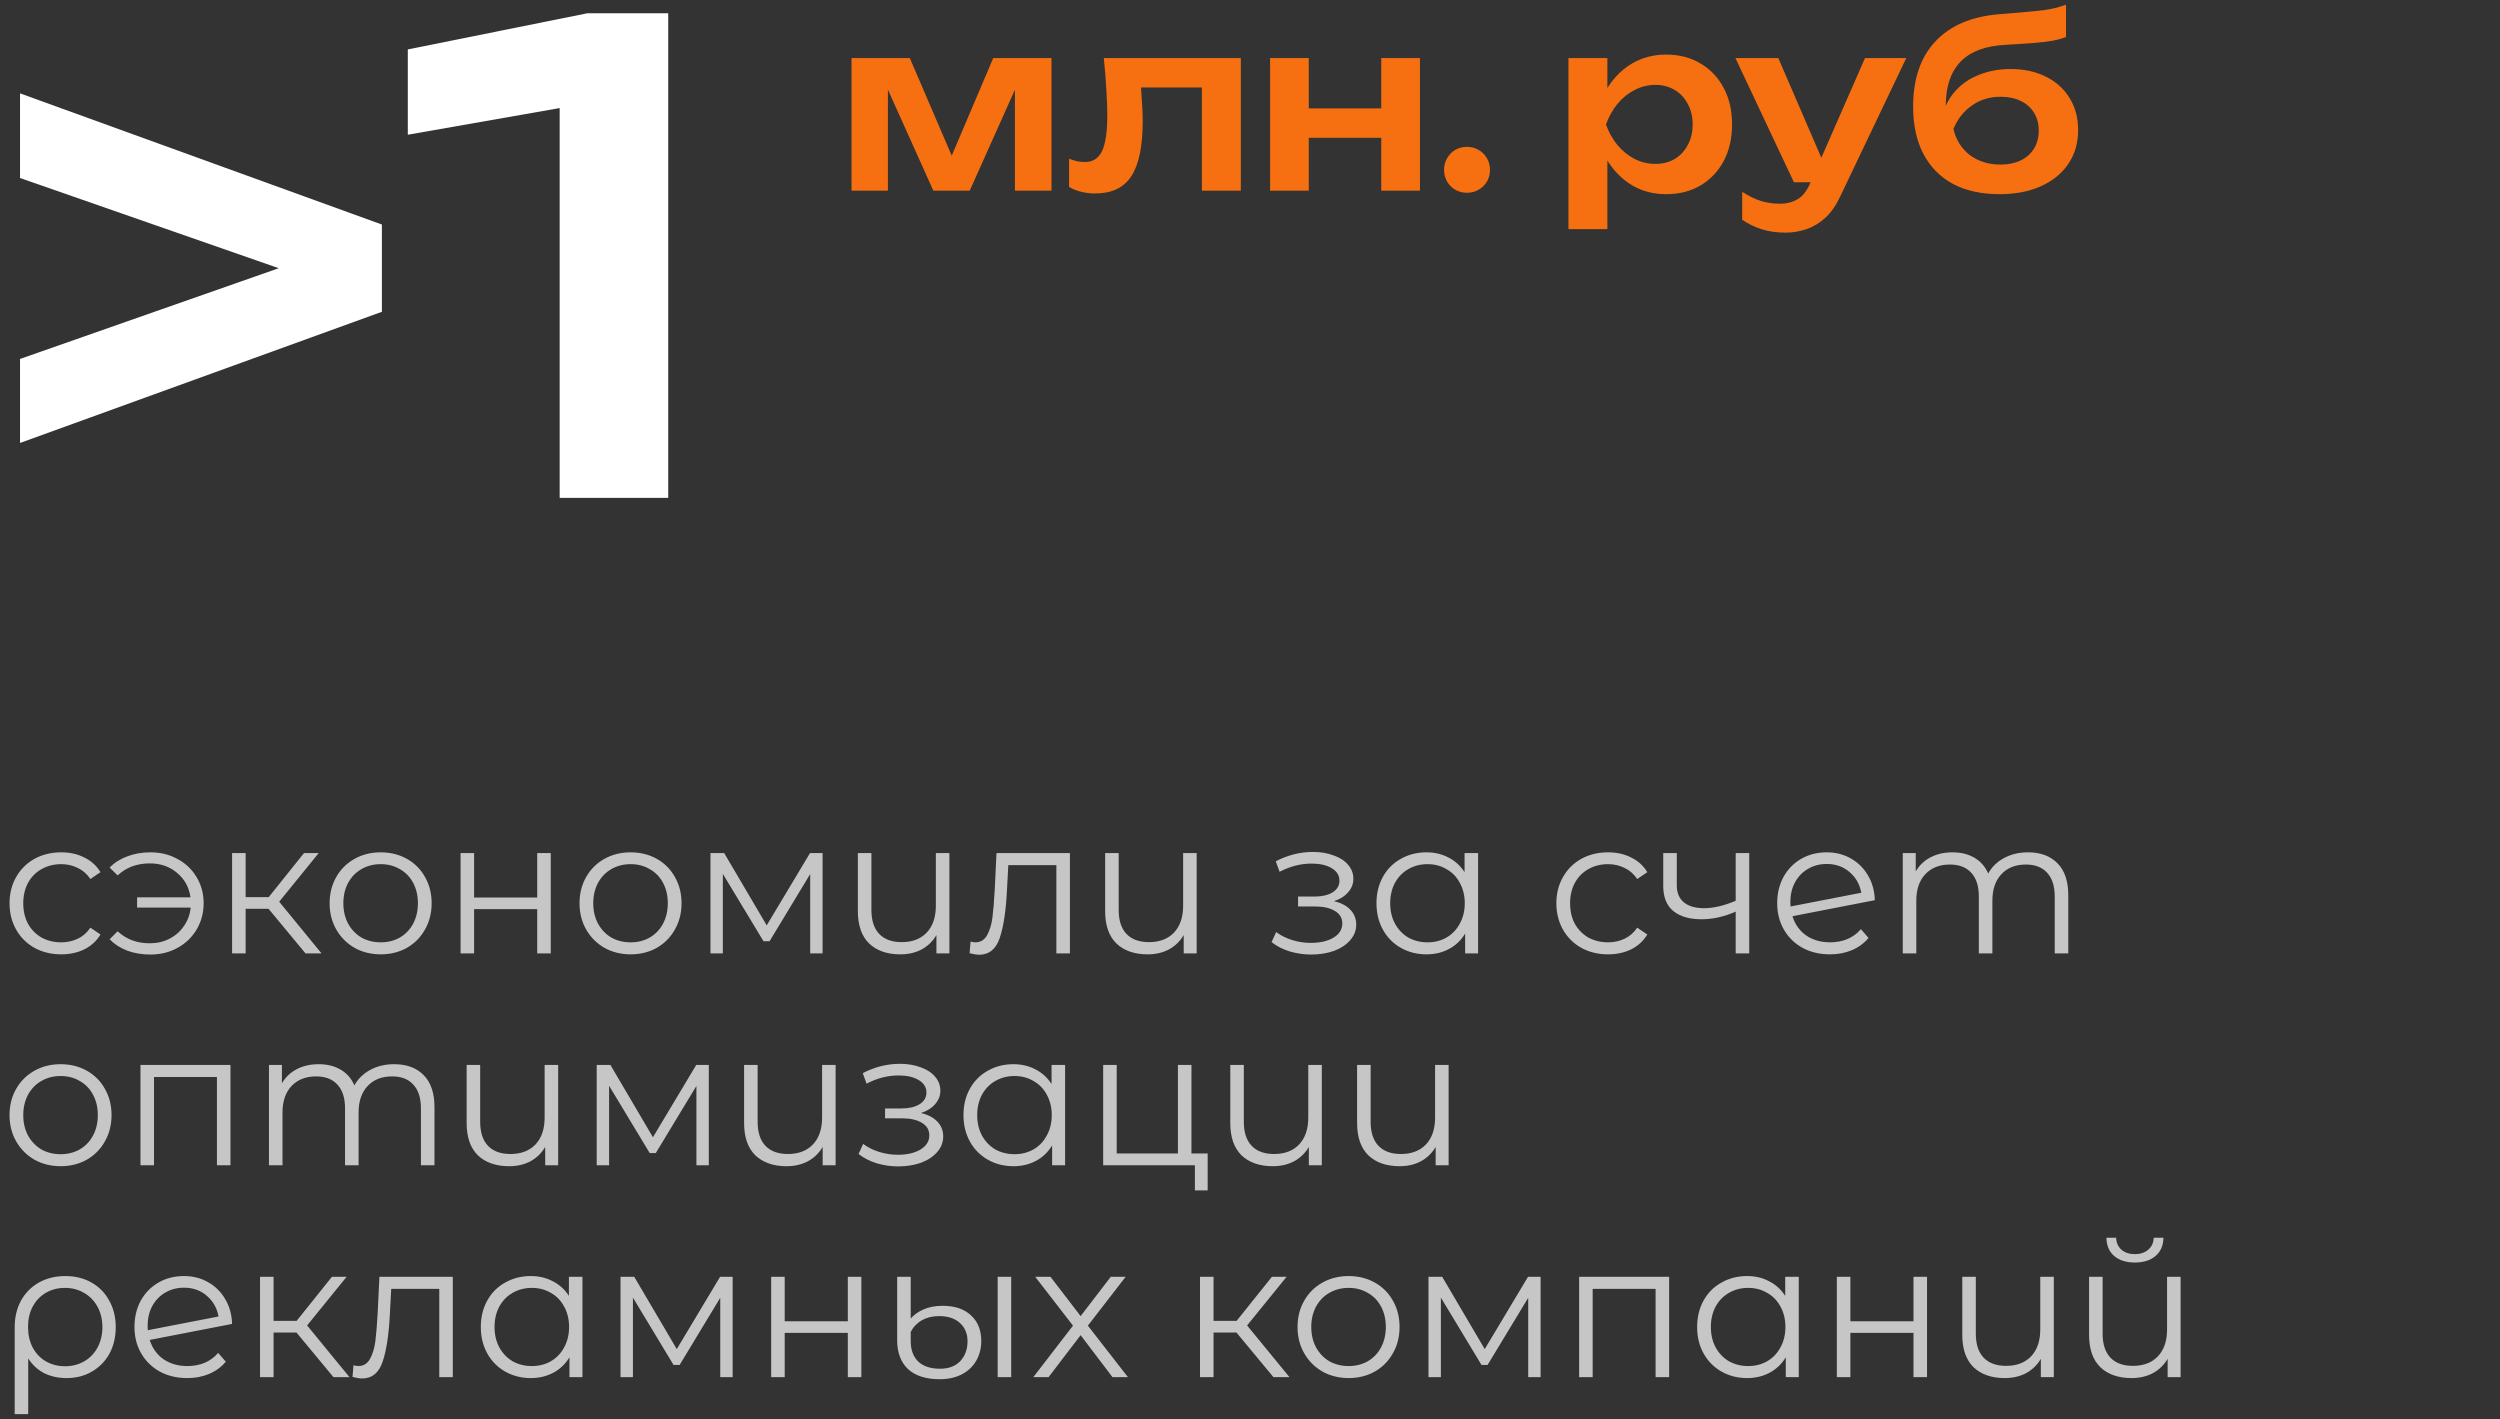 <?xml version="1.0" encoding="UTF-8"?> <svg xmlns="http://www.w3.org/2000/svg" width="236" height="134" viewBox="0 0 236 134" fill="none"><rect x="0" y="0" width="236" height="134" fill="#333333" stroke="none"/><path d="M1.891 16.805V8.814L36.051 21.197V29.432L1.891 41.815V33.885L29.89 24.064V26.565L1.891 16.805ZM63.081 1.25V47H52.833V4.666L57.957 9.302L38.498 12.718V4.666L55.456 1.25H63.081Z" fill="white"></path><path d="M80.386 18V5.482H85.886L90.44 16.086H89.252L93.762 5.482H99.262V18H95.808V6.802H96.556L91.54 18H88.108L83.092 6.846L83.818 6.824V18H80.386ZM104.198 5.482H117.134V18H113.46V6.582L115.154 8.254H106.024L107.608 6.89C107.682 7.785 107.74 8.613 107.784 9.376C107.843 10.124 107.872 10.799 107.872 11.4C107.872 13.805 107.513 15.551 106.794 16.636C106.09 17.721 104.946 18.264 103.362 18.264C102.922 18.264 102.497 18.213 102.086 18.11C101.69 18.022 101.302 17.868 100.92 17.648V14.986C101.184 15.089 101.441 15.169 101.69 15.228C101.954 15.272 102.196 15.294 102.416 15.294C103.164 15.294 103.7 14.957 104.022 14.282C104.36 13.593 104.528 12.463 104.528 10.894C104.528 10.19 104.499 9.383 104.44 8.474C104.396 7.565 104.316 6.567 104.198 5.482ZM119.896 5.482H123.548V18H119.896V5.482ZM130.39 5.482H134.042V18H130.39V5.482ZM121.986 10.234H131.82V13.006H121.986V10.234ZM138.476 18.198C138.08 18.198 137.713 18.103 137.376 17.912C137.053 17.721 136.797 17.465 136.606 17.142C136.415 16.805 136.32 16.438 136.32 16.042C136.32 15.631 136.415 15.265 136.606 14.942C136.797 14.605 137.053 14.341 137.376 14.15C137.713 13.959 138.08 13.864 138.476 13.864C138.887 13.864 139.253 13.959 139.576 14.15C139.913 14.341 140.177 14.605 140.368 14.942C140.559 15.265 140.654 15.631 140.654 16.042C140.654 16.438 140.559 16.805 140.368 17.142C140.177 17.465 139.913 17.721 139.576 17.912C139.253 18.103 138.887 18.198 138.476 18.198ZM148.062 5.482H151.736V9.464L151.582 9.948V12.962L151.736 13.864V21.63H148.062V5.482ZM150.46 11.752C150.709 10.417 151.142 9.259 151.758 8.276C152.388 7.279 153.173 6.509 154.112 5.966C155.065 5.423 156.121 5.152 157.28 5.152C158.512 5.152 159.59 5.431 160.514 5.988C161.452 6.531 162.186 7.301 162.714 8.298C163.242 9.281 163.506 10.432 163.506 11.752C163.506 13.057 163.242 14.209 162.714 15.206C162.186 16.189 161.452 16.959 160.514 17.516C159.59 18.059 158.512 18.33 157.28 18.33C156.106 18.33 155.05 18.059 154.112 17.516C153.188 16.973 152.41 16.211 151.78 15.228C151.149 14.231 150.709 13.072 150.46 11.752ZM159.788 11.752C159.788 11.019 159.634 10.373 159.326 9.816C159.032 9.244 158.622 8.804 158.094 8.496C157.566 8.173 156.957 8.012 156.268 8.012C155.578 8.012 154.926 8.173 154.31 8.496C153.694 8.804 153.151 9.244 152.682 9.816C152.227 10.373 151.868 11.019 151.604 11.752C151.868 12.485 152.227 13.131 152.682 13.688C153.151 14.245 153.694 14.685 154.31 15.008C154.926 15.316 155.578 15.47 156.268 15.47C156.957 15.47 157.566 15.316 158.094 15.008C158.622 14.685 159.032 14.245 159.326 13.688C159.634 13.131 159.788 12.485 159.788 11.752ZM168.555 21.96C167.734 21.96 166.993 21.857 166.333 21.652C165.673 21.447 165.05 21.146 164.463 20.75V18.11C165.079 18.506 165.666 18.792 166.223 18.968C166.78 19.144 167.396 19.232 168.071 19.232C168.672 19.232 169.208 19.093 169.677 18.814C170.146 18.55 170.535 18.073 170.843 17.384L176.057 5.482H179.951L173.703 18.572C173.322 19.393 172.86 20.053 172.317 20.552C171.774 21.051 171.18 21.41 170.535 21.63C169.904 21.85 169.244 21.96 168.555 21.96ZM169.347 17.208L163.825 5.482H167.873L172.933 17.208H169.347ZM188.761 18.33C187.045 18.33 185.579 18.007 184.361 17.362C183.144 16.702 182.213 15.756 181.567 14.524C180.922 13.292 180.599 11.803 180.599 10.058C180.599 7.462 181.296 5.416 182.689 3.92C184.083 2.424 186.077 1.566 188.673 1.346C189.729 1.258 190.602 1.185 191.291 1.126C191.981 1.067 192.545 1.009 192.985 0.95C193.44 0.877 193.821 0.803 194.129 0.73C194.437 0.642 194.738 0.547 195.031 0.444V3.502C194.723 3.619 194.327 3.729 193.843 3.832C193.374 3.92 192.773 3.993 192.039 4.052C191.321 4.111 190.433 4.169 189.377 4.228C187.456 4.316 186.026 4.844 185.087 5.812C184.149 6.78 183.679 8.173 183.679 9.992V10.586L183.547 10.322C183.841 9.53 184.288 8.848 184.889 8.276C185.491 7.704 186.209 7.271 187.045 6.978C187.896 6.67 188.813 6.516 189.795 6.516C191.071 6.516 192.186 6.758 193.139 7.242C194.093 7.711 194.833 8.379 195.361 9.244C195.904 10.109 196.175 11.121 196.175 12.28C196.175 13.497 195.867 14.561 195.251 15.47C194.635 16.379 193.77 17.083 192.655 17.582C191.555 18.081 190.257 18.33 188.761 18.33ZM188.849 15.536C189.583 15.536 190.221 15.404 190.763 15.14C191.306 14.876 191.724 14.502 192.017 14.018C192.311 13.534 192.457 12.969 192.457 12.324C192.457 11.679 192.311 11.121 192.017 10.652C191.724 10.168 191.306 9.794 190.763 9.53C190.221 9.266 189.583 9.134 188.849 9.134C187.837 9.134 186.943 9.405 186.165 9.948C185.388 10.476 184.801 11.217 184.405 12.17C184.64 13.197 185.153 14.018 185.945 14.634C186.752 15.235 187.72 15.536 188.849 15.536Z" fill="#F67011"></path><path d="M5.778 90.09C4.842 90.09 4.002 89.886 3.258 89.478C2.526 89.07 1.95 88.5 1.53 87.768C1.11 87.024 0.9 86.19 0.9 85.266C0.9 84.342 1.11 83.514 1.53 82.782C1.95 82.05 2.526 81.48 3.258 81.072C4.002 80.664 4.842 80.46 5.778 80.46C6.594 80.46 7.32 80.622 7.956 80.946C8.604 81.258 9.114 81.72 9.486 82.332L8.532 82.98C8.22 82.512 7.824 82.164 7.344 81.936C6.864 81.696 6.342 81.576 5.778 81.576C5.094 81.576 4.476 81.732 3.924 82.044C3.384 82.344 2.958 82.776 2.646 83.34C2.346 83.904 2.196 84.546 2.196 85.266C2.196 85.998 2.346 86.646 2.646 87.21C2.958 87.762 3.384 88.194 3.924 88.506C4.476 88.806 5.094 88.956 5.778 88.956C6.342 88.956 6.864 88.842 7.344 88.614C7.824 88.386 8.22 88.038 8.532 87.57L9.486 88.218C9.114 88.83 8.604 89.298 7.956 89.622C7.308 89.934 6.582 90.09 5.778 90.09ZM14.201 80.46C15.149 80.46 16.001 80.67 16.757 81.09C17.525 81.498 18.125 82.068 18.557 82.8C19.001 83.532 19.223 84.354 19.223 85.266C19.223 86.178 19.001 87.006 18.557 87.75C18.125 88.482 17.525 89.058 16.757 89.478C16.001 89.898 15.149 90.108 14.201 90.108C13.409 90.108 12.683 89.988 12.023 89.748C11.363 89.496 10.805 89.136 10.349 88.668L11.105 87.912C11.909 88.668 12.923 89.046 14.147 89.046C14.831 89.046 15.449 88.902 16.001 88.614C16.565 88.326 17.021 87.924 17.369 87.408C17.729 86.892 17.939 86.316 17.999 85.68H12.941V84.708H17.981C17.849 83.76 17.429 82.992 16.721 82.404C16.013 81.804 15.155 81.504 14.147 81.504C12.923 81.504 11.909 81.882 11.105 82.638L10.349 81.9C10.805 81.432 11.363 81.078 12.023 80.838C12.683 80.586 13.409 80.46 14.201 80.46ZM25.348 85.788H23.188V90H21.91V80.532H23.188V84.69H25.366L28.696 80.532H30.082L26.356 85.122L30.352 90H28.84L25.348 85.788ZM35.941 90.09C35.029 90.09 34.207 89.886 33.475 89.478C32.743 89.058 32.167 88.482 31.747 87.75C31.327 87.018 31.117 86.19 31.117 85.266C31.117 84.342 31.327 83.514 31.747 82.782C32.167 82.05 32.743 81.48 33.475 81.072C34.207 80.664 35.029 80.46 35.941 80.46C36.853 80.46 37.675 80.664 38.407 81.072C39.139 81.48 39.709 82.05 40.117 82.782C40.537 83.514 40.747 84.342 40.747 85.266C40.747 86.19 40.537 87.018 40.117 87.75C39.709 88.482 39.139 89.058 38.407 89.478C37.675 89.886 36.853 90.09 35.941 90.09ZM35.941 88.956C36.613 88.956 37.213 88.806 37.741 88.506C38.281 88.194 38.701 87.756 39.001 87.192C39.301 86.628 39.451 85.986 39.451 85.266C39.451 84.546 39.301 83.904 39.001 83.34C38.701 82.776 38.281 82.344 37.741 82.044C37.213 81.732 36.613 81.576 35.941 81.576C35.269 81.576 34.663 81.732 34.123 82.044C33.595 82.344 33.175 82.776 32.863 83.34C32.563 83.904 32.413 84.546 32.413 85.266C32.413 85.986 32.563 86.628 32.863 87.192C33.175 87.756 33.595 88.194 34.123 88.506C34.663 88.806 35.269 88.956 35.941 88.956ZM43.478 80.532H44.756V84.726H50.714V80.532H51.992V90H50.714V85.824H44.756V90H43.478V80.532ZM59.531 90.09C58.619 90.09 57.797 89.886 57.065 89.478C56.333 89.058 55.757 88.482 55.337 87.75C54.917 87.018 54.707 86.19 54.707 85.266C54.707 84.342 54.917 83.514 55.337 82.782C55.757 82.05 56.333 81.48 57.065 81.072C57.797 80.664 58.619 80.46 59.531 80.46C60.443 80.46 61.265 80.664 61.997 81.072C62.729 81.48 63.299 82.05 63.707 82.782C64.127 83.514 64.337 84.342 64.337 85.266C64.337 86.19 64.127 87.018 63.707 87.75C63.299 88.482 62.729 89.058 61.997 89.478C61.265 89.886 60.443 90.09 59.531 90.09ZM59.531 88.956C60.203 88.956 60.803 88.806 61.331 88.506C61.871 88.194 62.291 87.756 62.591 87.192C62.891 86.628 63.041 85.986 63.041 85.266C63.041 84.546 62.891 83.904 62.591 83.34C62.291 82.776 61.871 82.344 61.331 82.044C60.803 81.732 60.203 81.576 59.531 81.576C58.859 81.576 58.253 81.732 57.713 82.044C57.185 82.344 56.765 82.776 56.453 83.34C56.153 83.904 56.003 84.546 56.003 85.266C56.003 85.986 56.153 86.628 56.453 87.192C56.765 87.756 57.185 88.194 57.713 88.506C58.253 88.806 58.859 88.956 59.531 88.956ZM77.652 80.532V90H76.482V82.512L72.648 88.848H72.072L68.238 82.494V90H67.068V80.532H68.364L72.378 87.354L76.464 80.532H77.652ZM89.623 80.532V90H88.399V88.272C88.063 88.848 87.601 89.298 87.013 89.622C86.425 89.934 85.753 90.09 84.997 90.09C83.749 90.09 82.765 89.748 82.045 89.064C81.337 88.368 80.983 87.354 80.983 86.022V80.532H82.261V85.896C82.261 86.892 82.507 87.648 82.999 88.164C83.491 88.68 84.199 88.938 85.123 88.938C86.119 88.938 86.905 88.638 87.481 88.038C88.057 87.426 88.345 86.58 88.345 85.5V80.532H89.623ZM100.999 80.532V90H99.721V81.666H95.185L95.059 84.006C94.963 85.974 94.735 87.486 94.375 88.542C94.015 89.598 93.373 90.126 92.449 90.126C92.197 90.126 91.891 90.078 91.531 89.982L91.621 88.884C91.837 88.932 91.987 88.956 92.071 88.956C92.563 88.956 92.935 88.728 93.187 88.272C93.439 87.816 93.607 87.252 93.691 86.58C93.775 85.908 93.847 85.02 93.907 83.916L94.069 80.532H100.999ZM112.966 80.532V90H111.742V88.272C111.406 88.848 110.944 89.298 110.356 89.622C109.768 89.934 109.096 90.09 108.34 90.09C107.092 90.09 106.108 89.748 105.388 89.064C104.68 88.368 104.326 87.354 104.326 86.022V80.532H105.604V85.896C105.604 86.892 105.85 87.648 106.342 88.164C106.834 88.68 107.542 88.938 108.466 88.938C109.462 88.938 110.248 88.638 110.824 88.038C111.4 87.426 111.688 86.58 111.688 85.5V80.532H112.966ZM125.922 85.068C126.594 85.224 127.11 85.494 127.47 85.878C127.842 86.262 128.028 86.73 128.028 87.282C128.028 87.834 127.836 88.326 127.452 88.758C127.08 89.19 126.57 89.526 125.922 89.766C125.274 89.994 124.56 90.108 123.78 90.108C123.096 90.108 122.424 90.012 121.764 89.82C121.104 89.616 120.528 89.322 120.036 88.938L120.468 87.984C120.9 88.308 121.404 88.56 121.98 88.74C122.556 88.92 123.138 89.01 123.726 89.01C124.602 89.01 125.316 88.848 125.868 88.524C126.432 88.188 126.714 87.738 126.714 87.174C126.714 86.67 126.486 86.28 126.03 86.004C125.574 85.716 124.95 85.572 124.158 85.572H122.538V84.636H124.086C124.794 84.636 125.364 84.504 125.796 84.24C126.228 83.964 126.444 83.598 126.444 83.142C126.444 82.638 126.198 82.242 125.706 81.954C125.226 81.666 124.596 81.522 123.816 81.522C122.796 81.522 121.788 81.78 120.792 82.296L120.432 81.306C121.56 80.718 122.73 80.424 123.942 80.424C124.662 80.424 125.31 80.532 125.886 80.748C126.474 80.952 126.93 81.246 127.254 81.63C127.59 82.014 127.758 82.458 127.758 82.962C127.758 83.442 127.59 83.868 127.254 84.24C126.93 84.612 126.486 84.888 125.922 85.068ZM139.533 80.532V90H138.309V88.128C137.925 88.764 137.415 89.25 136.779 89.586C136.155 89.922 135.447 90.09 134.655 90.09C133.767 90.09 132.963 89.886 132.243 89.478C131.523 89.07 130.959 88.5 130.551 87.768C130.143 87.036 129.939 86.202 129.939 85.266C129.939 84.33 130.143 83.496 130.551 82.764C130.959 82.032 131.523 81.468 132.243 81.072C132.963 80.664 133.767 80.46 134.655 80.46C135.423 80.46 136.113 80.622 136.725 80.946C137.349 81.258 137.859 81.72 138.255 82.332V80.532H139.533ZM134.763 88.956C135.423 88.956 136.017 88.806 136.545 88.506C137.085 88.194 137.505 87.756 137.805 87.192C138.117 86.628 138.273 85.986 138.273 85.266C138.273 84.546 138.117 83.904 137.805 83.34C137.505 82.776 137.085 82.344 136.545 82.044C136.017 81.732 135.423 81.576 134.763 81.576C134.091 81.576 133.485 81.732 132.945 82.044C132.417 82.344 131.997 82.776 131.685 83.34C131.385 83.904 131.235 84.546 131.235 85.266C131.235 85.986 131.385 86.628 131.685 87.192C131.997 87.756 132.417 88.194 132.945 88.506C133.485 88.806 134.091 88.956 134.763 88.956ZM151.799 90.09C150.863 90.09 150.023 89.886 149.279 89.478C148.547 89.07 147.971 88.5 147.551 87.768C147.131 87.024 146.921 86.19 146.921 85.266C146.921 84.342 147.131 83.514 147.551 82.782C147.971 82.05 148.547 81.48 149.279 81.072C150.023 80.664 150.863 80.46 151.799 80.46C152.615 80.46 153.341 80.622 153.977 80.946C154.625 81.258 155.135 81.72 155.507 82.332L154.553 82.98C154.241 82.512 153.845 82.164 153.365 81.936C152.885 81.696 152.363 81.576 151.799 81.576C151.115 81.576 150.497 81.732 149.945 82.044C149.405 82.344 148.979 82.776 148.667 83.34C148.367 83.904 148.217 84.546 148.217 85.266C148.217 85.998 148.367 86.646 148.667 87.21C148.979 87.762 149.405 88.194 149.945 88.506C150.497 88.806 151.115 88.956 151.799 88.956C152.363 88.956 152.885 88.842 153.365 88.614C153.845 88.386 154.241 88.038 154.553 87.57L155.507 88.218C155.135 88.83 154.625 89.298 153.977 89.622C153.329 89.934 152.603 90.09 151.799 90.09ZM165.128 80.532V90H163.85V86.058C162.758 86.538 161.684 86.778 160.628 86.778C159.488 86.778 158.6 86.52 157.964 86.004C157.328 85.476 157.01 84.69 157.01 83.646V80.532H158.288V83.574C158.288 84.282 158.516 84.822 158.972 85.194C159.428 85.554 160.058 85.734 160.862 85.734C161.75 85.734 162.746 85.5 163.85 85.032V80.532H165.128ZM172.771 88.956C173.359 88.956 173.899 88.854 174.391 88.65C174.895 88.434 175.321 88.122 175.669 87.714L176.389 88.542C175.969 89.046 175.447 89.43 174.823 89.694C174.199 89.958 173.509 90.09 172.753 90.09C171.781 90.09 170.917 89.886 170.161 89.478C169.405 89.058 168.817 88.482 168.397 87.75C167.977 87.018 167.767 86.19 167.767 85.266C167.767 84.342 167.965 83.514 168.361 82.782C168.769 82.05 169.327 81.48 170.035 81.072C170.743 80.664 171.547 80.46 172.447 80.46C173.287 80.46 174.043 80.652 174.715 81.036C175.399 81.42 175.939 81.954 176.335 82.638C176.743 83.322 176.959 84.102 176.983 84.978L169.207 86.49C169.447 87.258 169.879 87.864 170.503 88.308C171.139 88.74 171.895 88.956 172.771 88.956ZM172.447 81.558C171.787 81.558 171.193 81.714 170.665 82.026C170.149 82.326 169.741 82.752 169.441 83.304C169.153 83.844 169.009 84.468 169.009 85.176C169.009 85.356 169.015 85.488 169.027 85.572L175.705 84.276C175.561 83.484 175.195 82.836 174.607 82.332C174.019 81.816 173.299 81.558 172.447 81.558ZM191.429 80.46C192.617 80.46 193.547 80.802 194.219 81.486C194.903 82.17 195.245 83.178 195.245 84.51V90H193.967V84.636C193.967 83.652 193.727 82.902 193.247 82.386C192.779 81.87 192.113 81.612 191.249 81.612C190.265 81.612 189.491 81.918 188.927 82.53C188.363 83.13 188.081 83.964 188.081 85.032V90H186.803V84.636C186.803 83.652 186.563 82.902 186.083 82.386C185.615 81.87 184.943 81.612 184.067 81.612C183.095 81.612 182.321 81.918 181.745 82.53C181.181 83.13 180.899 83.964 180.899 85.032V90H179.621V80.532H180.845V82.26C181.181 81.684 181.649 81.24 182.249 80.928C182.849 80.616 183.539 80.46 184.319 80.46C185.111 80.46 185.795 80.628 186.371 80.964C186.959 81.3 187.397 81.798 187.685 82.458C188.033 81.834 188.531 81.348 189.179 81C189.839 80.64 190.589 80.46 191.429 80.46ZM5.724 110.09C4.812 110.09 3.99 109.886 3.258 109.478C2.526 109.058 1.95 108.482 1.53 107.75C1.11 107.018 0.9 106.19 0.9 105.266C0.9 104.342 1.11 103.514 1.53 102.782C1.95 102.05 2.526 101.48 3.258 101.072C3.99 100.664 4.812 100.46 5.724 100.46C6.636 100.46 7.458 100.664 8.19 101.072C8.922 101.48 9.492 102.05 9.9 102.782C10.32 103.514 10.53 104.342 10.53 105.266C10.53 106.19 10.32 107.018 9.9 107.75C9.492 108.482 8.922 109.058 8.19 109.478C7.458 109.886 6.636 110.09 5.724 110.09ZM5.724 108.956C6.396 108.956 6.996 108.806 7.524 108.506C8.064 108.194 8.484 107.756 8.784 107.192C9.084 106.628 9.234 105.986 9.234 105.266C9.234 104.546 9.084 103.904 8.784 103.34C8.484 102.776 8.064 102.344 7.524 102.044C6.996 101.732 6.396 101.576 5.724 101.576C5.052 101.576 4.446 101.732 3.906 102.044C3.378 102.344 2.958 102.776 2.646 103.34C2.346 103.904 2.196 104.546 2.196 105.266C2.196 105.986 2.346 106.628 2.646 107.192C2.958 107.756 3.378 108.194 3.906 108.506C4.446 108.806 5.052 108.956 5.724 108.956ZM21.757 100.532V110H20.479V101.666H14.539V110H13.261V100.532H21.757ZM37.198 100.46C38.386 100.46 39.316 100.802 39.988 101.486C40.672 102.17 41.014 103.178 41.014 104.51V110H39.736V104.636C39.736 103.652 39.496 102.902 39.016 102.386C38.548 101.87 37.882 101.612 37.018 101.612C36.034 101.612 35.26 101.918 34.696 102.53C34.132 103.13 33.85 103.964 33.85 105.032V110H32.572V104.636C32.572 103.652 32.332 102.902 31.852 102.386C31.384 101.87 30.712 101.612 29.836 101.612C28.864 101.612 28.09 101.918 27.514 102.53C26.95 103.13 26.668 103.964 26.668 105.032V110H25.39V100.532H26.614V102.26C26.95 101.684 27.418 101.24 28.018 100.928C28.618 100.616 29.308 100.46 30.088 100.46C30.88 100.46 31.564 100.628 32.14 100.964C32.728 101.3 33.166 101.798 33.454 102.458C33.802 101.834 34.3 101.348 34.948 101C35.608 100.64 36.358 100.46 37.198 100.46ZM52.691 100.532V110H51.467V108.272C51.131 108.848 50.669 109.298 50.081 109.622C49.493 109.934 48.821 110.09 48.065 110.09C46.817 110.09 45.833 109.748 45.113 109.064C44.405 108.368 44.051 107.354 44.051 106.022V100.532H45.329V105.896C45.329 106.892 45.575 107.648 46.067 108.164C46.559 108.68 47.267 108.938 48.191 108.938C49.187 108.938 49.973 108.638 50.549 108.038C51.125 107.426 51.413 106.58 51.413 105.5V100.532H52.691ZM66.912 100.532V110H65.742V102.512L61.908 108.848H61.332L57.498 102.494V110H56.328V100.532H57.624L61.638 107.354L65.724 100.532H66.912ZM78.882 100.532V110H77.659V108.272C77.323 108.848 76.861 109.298 76.272 109.622C75.684 109.934 75.013 110.09 74.257 110.09C73.008 110.09 72.025 109.748 71.305 109.064C70.597 108.368 70.243 107.354 70.243 106.022V100.532H71.52V105.896C71.52 106.892 71.766 107.648 72.258 108.164C72.751 108.68 73.459 108.938 74.382 108.938C75.379 108.938 76.165 108.638 76.74 108.038C77.317 107.426 77.605 106.58 77.605 105.5V100.532H78.882ZM86.934 105.068C87.606 105.224 88.122 105.494 88.482 105.878C88.854 106.262 89.04 106.73 89.04 107.282C89.04 107.834 88.848 108.326 88.464 108.758C88.092 109.19 87.582 109.526 86.934 109.766C86.286 109.994 85.572 110.108 84.792 110.108C84.108 110.108 83.436 110.012 82.776 109.82C82.116 109.616 81.54 109.322 81.048 108.938L81.48 107.984C81.912 108.308 82.416 108.56 82.992 108.74C83.568 108.92 84.15 109.01 84.738 109.01C85.614 109.01 86.328 108.848 86.88 108.524C87.444 108.188 87.726 107.738 87.726 107.174C87.726 106.67 87.498 106.28 87.042 106.004C86.586 105.716 85.962 105.572 85.17 105.572H83.55V104.636H85.098C85.806 104.636 86.376 104.504 86.808 104.24C87.24 103.964 87.456 103.598 87.456 103.142C87.456 102.638 87.21 102.242 86.718 101.954C86.238 101.666 85.608 101.522 84.828 101.522C83.808 101.522 82.8 101.78 81.804 102.296L81.444 101.306C82.572 100.718 83.742 100.424 84.954 100.424C85.674 100.424 86.322 100.532 86.898 100.748C87.486 100.952 87.942 101.246 88.266 101.63C88.602 102.014 88.77 102.458 88.77 102.962C88.77 103.442 88.602 103.868 88.266 104.24C87.942 104.612 87.498 104.888 86.934 105.068ZM100.545 100.532V110H99.321V108.128C98.937 108.764 98.427 109.25 97.791 109.586C97.167 109.922 96.459 110.09 95.667 110.09C94.779 110.09 93.975 109.886 93.255 109.478C92.535 109.07 91.971 108.5 91.563 107.768C91.155 107.036 90.951 106.202 90.951 105.266C90.951 104.33 91.155 103.496 91.563 102.764C91.971 102.032 92.535 101.468 93.255 101.072C93.975 100.664 94.779 100.46 95.667 100.46C96.435 100.46 97.125 100.622 97.737 100.946C98.361 101.258 98.871 101.72 99.267 102.332V100.532H100.545ZM95.775 108.956C96.435 108.956 97.029 108.806 97.557 108.506C98.097 108.194 98.517 107.756 98.817 107.192C99.129 106.628 99.285 105.986 99.285 105.266C99.285 104.546 99.129 103.904 98.817 103.34C98.517 102.776 98.097 102.344 97.557 102.044C97.029 101.732 96.435 101.576 95.775 101.576C95.103 101.576 94.497 101.732 93.957 102.044C93.429 102.344 93.009 102.776 92.697 103.34C92.397 103.904 92.247 104.546 92.247 105.266C92.247 105.986 92.397 106.628 92.697 107.192C93.009 107.756 93.429 108.194 93.957 108.506C94.497 108.806 95.103 108.956 95.775 108.956ZM114.004 108.884V112.376H112.798V110H104.14V100.532H105.418V108.884H111.196V100.532H112.474V108.884H114.004ZM124.779 100.532V110H123.555V108.272C123.219 108.848 122.757 109.298 122.169 109.622C121.581 109.934 120.909 110.09 120.153 110.09C118.905 110.09 117.921 109.748 117.201 109.064C116.493 108.368 116.139 107.354 116.139 106.022V100.532H117.417V105.896C117.417 106.892 117.663 107.648 118.155 108.164C118.647 108.68 119.355 108.938 120.279 108.938C121.275 108.938 122.061 108.638 122.637 108.038C123.213 107.426 123.501 106.58 123.501 105.5V100.532H124.779ZM136.75 100.532V110H135.526V108.272C135.19 108.848 134.728 109.298 134.14 109.622C133.552 109.934 132.88 110.09 132.124 110.09C130.876 110.09 129.892 109.748 129.172 109.064C128.464 108.368 128.11 107.354 128.11 106.022V100.532H129.388V105.896C129.388 106.892 129.634 107.648 130.126 108.164C130.618 108.68 131.326 108.938 132.25 108.938C133.246 108.938 134.032 108.638 134.608 108.038C135.184 107.426 135.472 106.58 135.472 105.5V100.532H136.75ZM6.174 120.46C7.098 120.46 7.92 120.664 8.64 121.072C9.36 121.48 9.918 122.05 10.314 122.782C10.722 123.514 10.926 124.348 10.926 125.284C10.926 126.22 10.728 127.054 10.332 127.786C9.936 128.506 9.384 129.07 8.676 129.478C7.98 129.886 7.182 130.09 6.282 130.09C5.49 130.09 4.782 129.934 4.158 129.622C3.546 129.298 3.048 128.836 2.664 128.236V133.492H1.386V125.302C1.386 124.354 1.584 123.514 1.98 122.782C2.388 122.05 2.952 121.48 3.672 121.072C4.404 120.664 5.238 120.46 6.174 120.46ZM6.138 128.974C6.81 128.974 7.416 128.818 7.956 128.506C8.496 128.194 8.916 127.756 9.216 127.192C9.516 126.628 9.666 125.992 9.666 125.284C9.666 124.576 9.516 123.94 9.216 123.376C8.916 122.812 8.496 122.374 7.956 122.062C7.416 121.738 6.81 121.576 6.138 121.576C5.466 121.576 4.86 121.732 4.32 122.044C3.792 122.356 3.378 122.794 3.078 123.358C2.79 123.91 2.646 124.546 2.646 125.266C2.646 125.986 2.79 126.628 3.078 127.192C3.378 127.756 3.792 128.194 4.32 128.506C4.86 128.818 5.466 128.974 6.138 128.974ZM17.697 128.956C18.285 128.956 18.825 128.854 19.317 128.65C19.821 128.434 20.247 128.122 20.595 127.714L21.315 128.542C20.895 129.046 20.373 129.43 19.749 129.694C19.125 129.958 18.435 130.09 17.679 130.09C16.707 130.09 15.843 129.886 15.087 129.478C14.331 129.058 13.743 128.482 13.323 127.75C12.903 127.018 12.693 126.19 12.693 125.266C12.693 124.342 12.891 123.514 13.287 122.782C13.695 122.05 14.253 121.48 14.961 121.072C15.669 120.664 16.473 120.46 17.373 120.46C18.213 120.46 18.969 120.652 19.641 121.036C20.325 121.42 20.865 121.954 21.261 122.638C21.669 123.322 21.885 124.102 21.909 124.978L14.133 126.49C14.373 127.258 14.805 127.864 15.429 128.308C16.065 128.74 16.821 128.956 17.697 128.956ZM17.373 121.558C16.713 121.558 16.119 121.714 15.591 122.026C15.075 122.326 14.667 122.752 14.367 123.304C14.079 123.844 13.935 124.468 13.935 125.176C13.935 125.356 13.941 125.488 13.953 125.572L20.631 124.276C20.487 123.484 20.121 122.836 19.533 122.332C18.945 121.816 18.225 121.558 17.373 121.558ZM27.985 125.788H25.825V130H24.547V120.532H25.825V124.69H28.003L31.332 120.532H32.718L28.992 125.122L32.989 130H31.477L27.985 125.788ZM42.745 120.532V130H41.468V121.666H36.931L36.806 124.006C36.709 125.974 36.481 127.486 36.121 128.542C35.761 129.598 35.12 130.126 34.196 130.126C33.944 130.126 33.638 130.078 33.278 129.982L33.367 128.884C33.584 128.932 33.733 128.956 33.818 128.956C34.309 128.956 34.681 128.728 34.934 128.272C35.185 127.816 35.353 127.252 35.438 126.58C35.522 125.908 35.593 125.02 35.654 123.916L35.816 120.532H42.745ZM54.983 120.532V130H53.758V128.128C53.374 128.764 52.864 129.25 52.228 129.586C51.605 129.922 50.897 130.09 50.105 130.09C49.217 130.09 48.413 129.886 47.693 129.478C46.972 129.07 46.408 128.5 46.001 127.768C45.593 127.036 45.389 126.202 45.389 125.266C45.389 124.33 45.593 123.496 46.001 122.764C46.408 122.032 46.972 121.468 47.693 121.072C48.413 120.664 49.217 120.46 50.105 120.46C50.873 120.46 51.562 120.622 52.175 120.946C52.798 121.258 53.309 121.72 53.705 122.332V120.532H54.983ZM50.212 128.956C50.873 128.956 51.467 128.806 51.995 128.506C52.535 128.194 52.955 127.756 53.255 127.192C53.566 126.628 53.722 125.986 53.722 125.266C53.722 124.546 53.566 123.904 53.255 123.34C52.955 122.776 52.535 122.344 51.995 122.044C51.467 121.732 50.873 121.576 50.212 121.576C49.541 121.576 48.934 121.732 48.395 122.044C47.867 122.344 47.447 122.776 47.135 123.34C46.834 123.904 46.684 124.546 46.684 125.266C46.684 125.986 46.834 126.628 47.135 127.192C47.447 127.756 47.867 128.194 48.395 128.506C48.934 128.806 49.541 128.956 50.212 128.956ZM69.162 120.532V130H67.992V122.512L64.158 128.848H63.582L59.748 122.494V130H58.578V120.532H59.874L63.888 127.354L67.974 120.532H69.162ZM72.799 120.532H74.076V124.726H80.034V120.532H81.312V130H80.034V125.824H74.076V130H72.799V120.532ZM88.707 130.198C87.411 130.198 86.415 129.88 85.719 129.244C85.035 128.596 84.693 127.684 84.693 126.508V120.532H85.971V124.474C86.259 124.126 86.661 123.838 87.177 123.61C87.693 123.382 88.293 123.268 88.977 123.268C90.129 123.268 91.023 123.568 91.659 124.168C92.307 124.756 92.631 125.56 92.631 126.58C92.631 127.288 92.469 127.918 92.145 128.47C91.833 129.01 91.377 129.436 90.777 129.748C90.189 130.048 89.499 130.198 88.707 130.198ZM94.179 120.532H95.457V130H94.179V120.532ZM88.743 129.208C89.559 129.208 90.195 128.968 90.651 128.488C91.107 127.996 91.335 127.372 91.335 126.616C91.335 125.908 91.101 125.338 90.633 124.906C90.165 124.462 89.505 124.24 88.653 124.24C88.029 124.24 87.483 124.372 87.015 124.636C86.559 124.9 86.211 125.266 85.971 125.734V126.598C85.971 127.414 86.205 128.056 86.673 128.524C87.153 128.98 87.843 129.208 88.743 129.208ZM105.017 130L102.011 126.04L98.987 130H97.547L101.291 125.14L97.727 120.532H99.167L102.011 124.24L104.855 120.532H106.259L102.695 125.14L106.475 130H105.017ZM116.719 125.788H114.559V130H113.281V120.532H114.559V124.69H116.737L120.067 120.532H121.453L117.727 125.122L121.723 130H120.211L116.719 125.788ZM127.312 130.09C126.4 130.09 125.578 129.886 124.846 129.478C124.114 129.058 123.538 128.482 123.118 127.75C122.698 127.018 122.488 126.19 122.488 125.266C122.488 124.342 122.698 123.514 123.118 122.782C123.538 122.05 124.114 121.48 124.846 121.072C125.578 120.664 126.4 120.46 127.312 120.46C128.224 120.46 129.046 120.664 129.778 121.072C130.51 121.48 131.08 122.05 131.488 122.782C131.908 123.514 132.118 124.342 132.118 125.266C132.118 126.19 131.908 127.018 131.488 127.75C131.08 128.482 130.51 129.058 129.778 129.478C129.046 129.886 128.224 130.09 127.312 130.09ZM127.312 128.956C127.984 128.956 128.584 128.806 129.112 128.506C129.652 128.194 130.072 127.756 130.372 127.192C130.672 126.628 130.822 125.986 130.822 125.266C130.822 124.546 130.672 123.904 130.372 123.34C130.072 122.776 129.652 122.344 129.112 122.044C128.584 121.732 127.984 121.576 127.312 121.576C126.64 121.576 126.034 121.732 125.494 122.044C124.966 122.344 124.546 122.776 124.234 123.34C123.934 123.904 123.784 124.546 123.784 125.266C123.784 125.986 123.934 126.628 124.234 127.192C124.546 127.756 124.966 128.194 125.494 128.506C126.034 128.806 126.64 128.956 127.312 128.956ZM145.433 120.532V130H144.263V122.512L140.429 128.848H139.853L136.019 122.494V130H134.849V120.532H136.145L140.159 127.354L144.245 120.532H145.433ZM157.566 120.532V130H156.288V121.666H150.348V130H149.07V120.532H157.566ZM169.803 120.532V130H168.579V128.128C168.195 128.764 167.685 129.25 167.049 129.586C166.425 129.922 165.717 130.09 164.925 130.09C164.037 130.09 163.233 129.886 162.513 129.478C161.793 129.07 161.229 128.5 160.821 127.768C160.413 127.036 160.209 126.202 160.209 125.266C160.209 124.33 160.413 123.496 160.821 122.764C161.229 122.032 161.793 121.468 162.513 121.072C163.233 120.664 164.037 120.46 164.925 120.46C165.693 120.46 166.383 120.622 166.995 120.946C167.619 121.258 168.129 121.72 168.525 122.332V120.532H169.803ZM165.033 128.956C165.693 128.956 166.287 128.806 166.815 128.506C167.355 128.194 167.775 127.756 168.075 127.192C168.387 126.628 168.543 125.986 168.543 125.266C168.543 124.546 168.387 123.904 168.075 123.34C167.775 122.776 167.355 122.344 166.815 122.044C166.287 121.732 165.693 121.576 165.033 121.576C164.361 121.576 163.755 121.732 163.215 122.044C162.687 122.344 162.267 122.776 161.955 123.34C161.655 123.904 161.505 124.546 161.505 125.266C161.505 125.986 161.655 126.628 161.955 127.192C162.267 127.756 162.687 128.194 163.215 128.506C163.755 128.806 164.361 128.956 165.033 128.956ZM173.398 120.532H174.676V124.726H180.634V120.532H181.912V130H180.634V125.824H174.676V130H173.398V120.532ZM193.879 120.532V130H192.655V128.272C192.319 128.848 191.857 129.298 191.269 129.622C190.681 129.934 190.009 130.09 189.253 130.09C188.005 130.09 187.021 129.748 186.301 129.064C185.593 128.368 185.239 127.354 185.239 126.022V120.532H186.517V125.896C186.517 126.892 186.763 127.648 187.255 128.164C187.747 128.68 188.455 128.938 189.379 128.938C190.375 128.938 191.161 128.638 191.737 128.038C192.313 127.426 192.601 126.58 192.601 125.5V120.532H193.879ZM205.849 120.532V130H204.625V128.272C204.289 128.848 203.827 129.298 203.239 129.622C202.651 129.934 201.979 130.09 201.223 130.09C199.975 130.09 198.991 129.748 198.271 129.064C197.563 128.368 197.209 127.354 197.209 126.022V120.532H198.487V125.896C198.487 126.892 198.733 127.648 199.225 128.164C199.717 128.68 200.425 128.938 201.349 128.938C202.345 128.938 203.131 128.638 203.707 128.038C204.283 127.426 204.571 126.58 204.571 125.5V120.532H205.849ZM201.529 119.182C200.713 119.182 200.065 118.978 199.585 118.57C199.105 118.162 198.859 117.586 198.847 116.842H199.765C199.777 117.31 199.945 117.688 200.269 117.976C200.593 118.252 201.013 118.39 201.529 118.39C202.045 118.39 202.465 118.252 202.789 117.976C203.125 117.688 203.299 117.31 203.311 116.842H204.229C204.217 117.586 203.965 118.162 203.473 118.57C202.993 118.978 202.345 119.182 201.529 119.182Z" fill="white" fill-opacity="0.72"></path></svg> 
